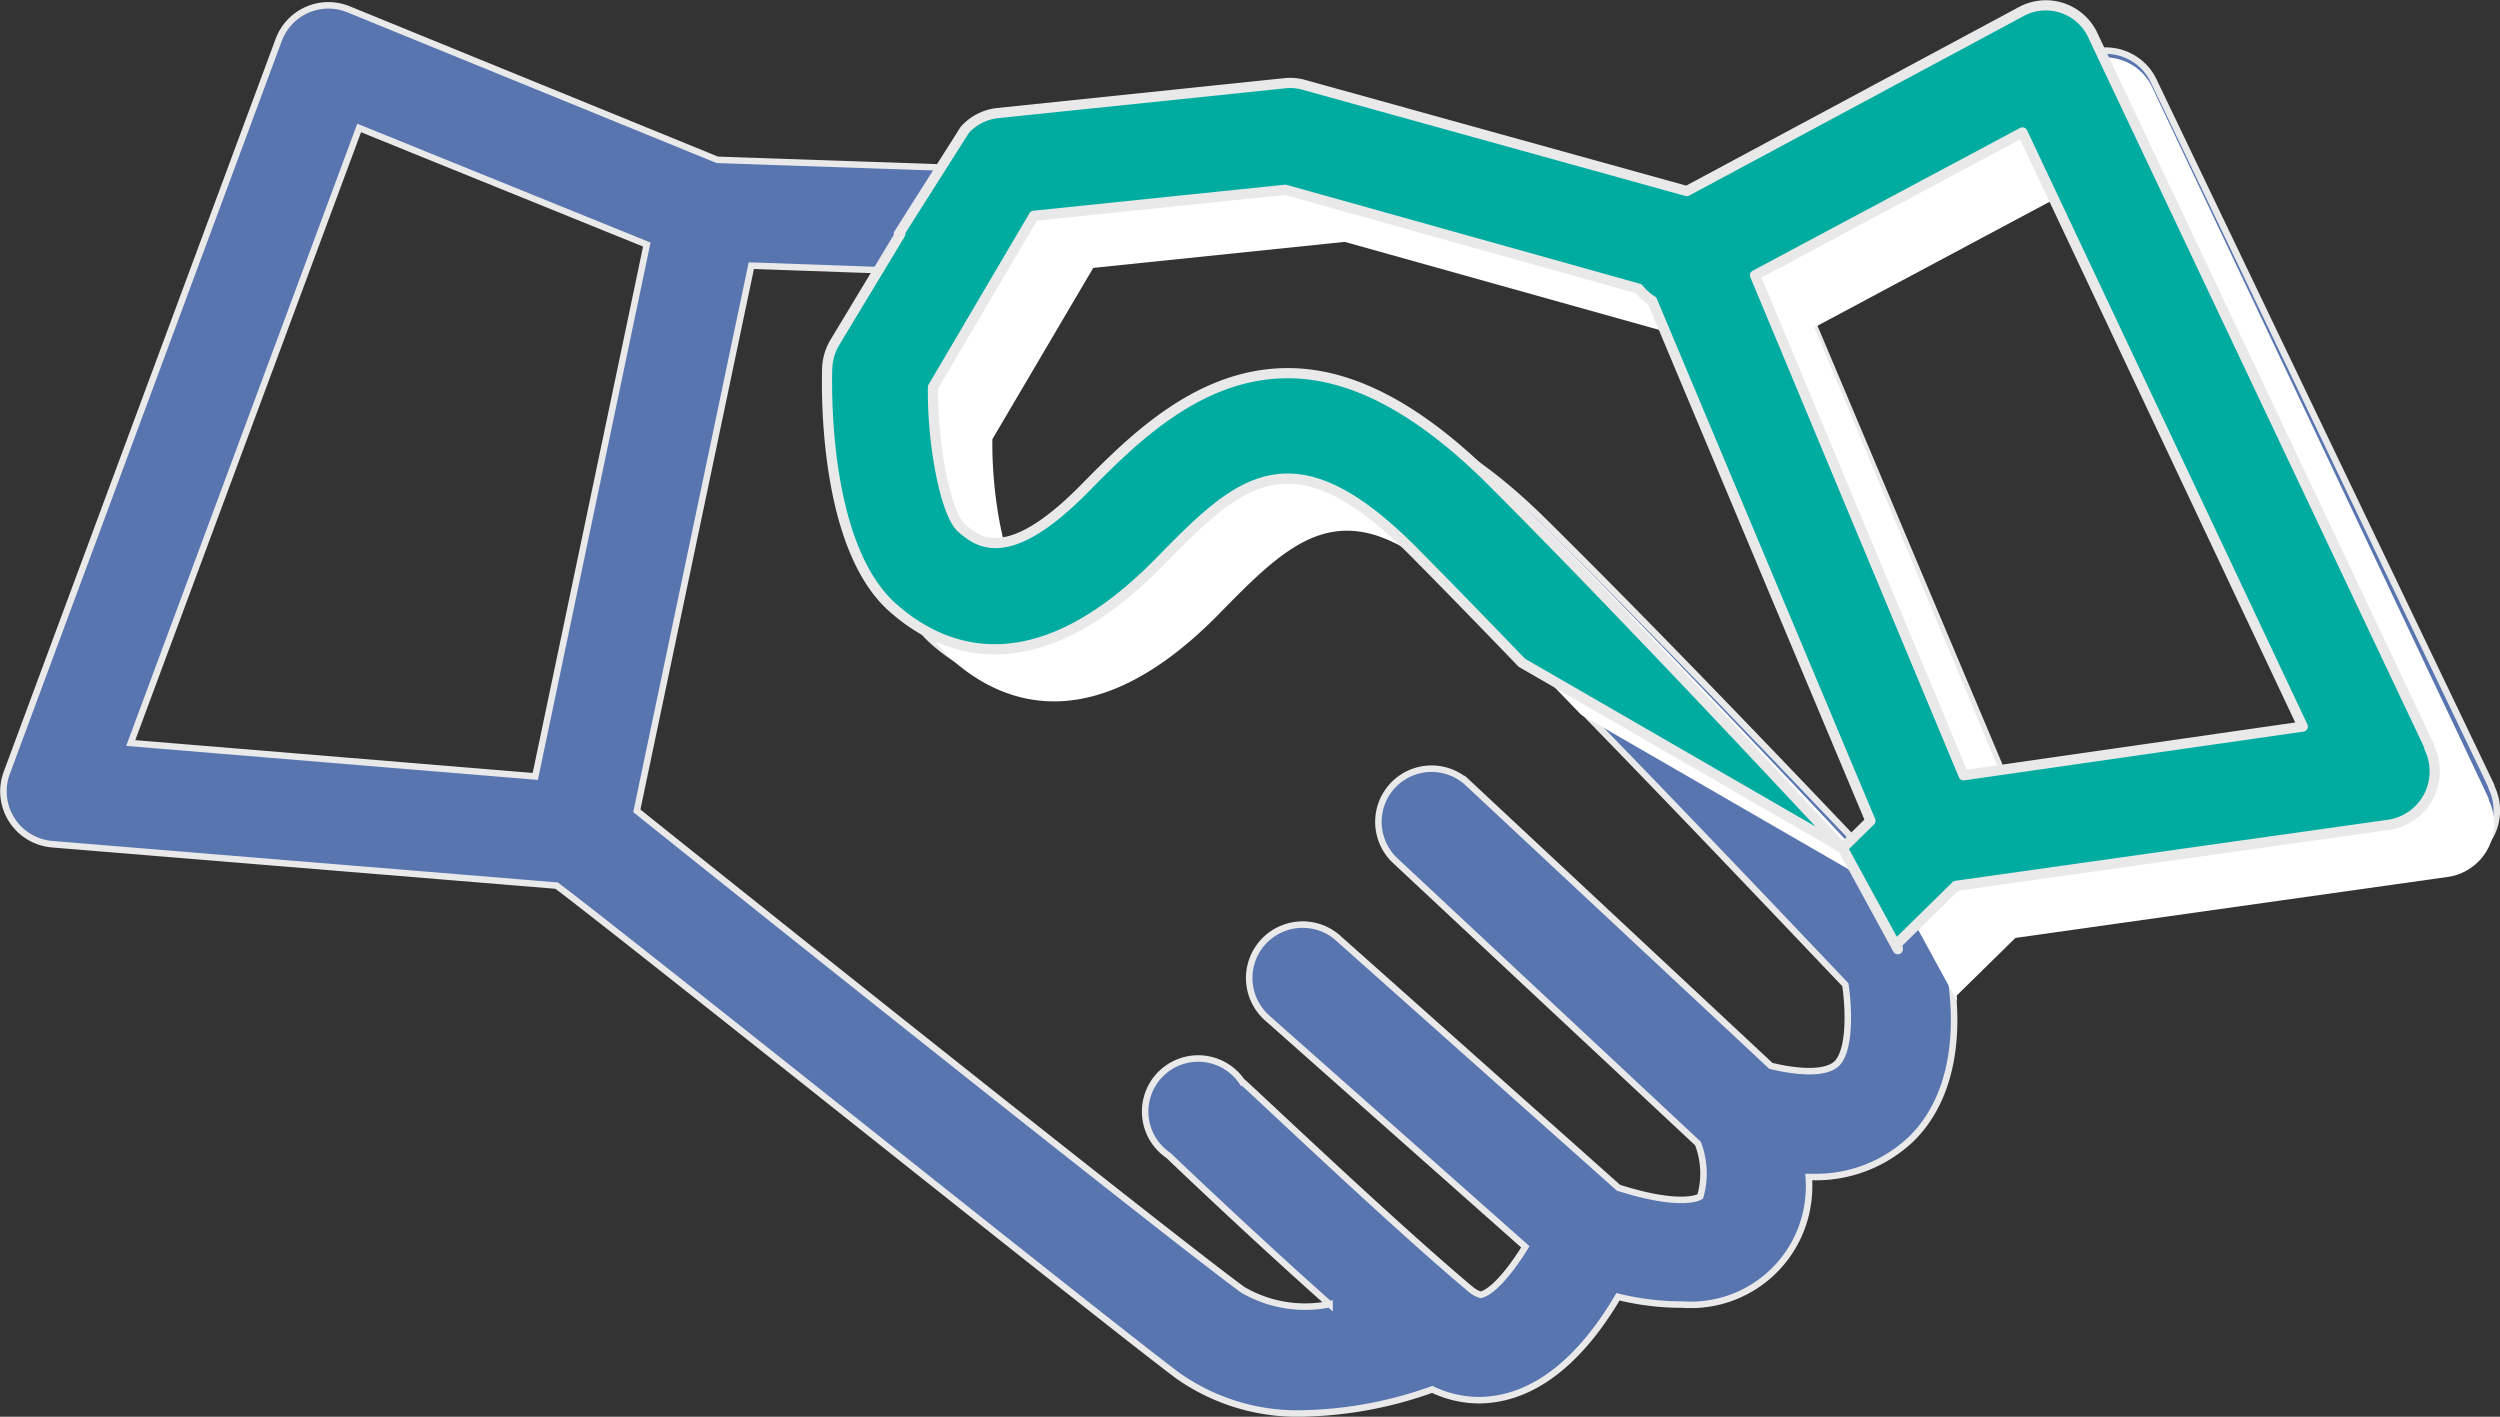 <svg xmlns="http://www.w3.org/2000/svg" width="96.075" height="54.446" viewBox="0 0 96.075 54.446"><rect x="0" y="0" width="96.075" height="54.446" fill="#333333" stroke="none"/><defs><style>.a{fill:#5875b0;stroke-width:0.25px;}.a,.c{stroke:#e9e9ea;}.b{fill:#fff;}.c{fill:#00aba0;stroke-linecap:round;stroke-linejoin:round;stroke-width:0.392px;}</style></defs><g transform="translate(-132.648 -684.445)"><path class="a" d="M210.248,715.672l-8.036-19.056,10.447-5.393,10.814,22.644Zm-7.009,9.641c-.361.361-1.287.393-2.536.094l-11.647-10.873a2.043,2.043,0,1,0-2.785,2.99L197.9,728.39a3.206,3.206,0,0,1,.089,2.036s-.646.457-3.143-.336l-10.807-9.623a2.053,2.053,0,0,0-2.7,3.093l9.928,8.8c-.568.924-1.251,1.739-1.719,1.846a1.18,1.18,0,0,1-.329-.169c-3.09-2.579-8.8-8.038-8.849-8.036a2.038,2.038,0,1,0-3.351,2.321,2.056,2.056,0,0,0,.534.527c.176.171,3.262,3.118,6.19,5.717a4.754,4.754,0,0,1-3.339-.557c-2.737-2-19.081-15.036-23.283-18.405l4.4-20.95,7.393.26-2.565,4.108a2.044,2.044,0,0,0-.313,1.025c-.037,1.132-.094,6.9,2.575,9.139,2.061,1.767,5.583,2.912,10.291-1.705,3.138-3.1,5.211-5.165,10.054-.294,5.464,5.432,12.873,13.284,14.61,15.1.146,1.016.176,2.515-.329,3.031m-56.786-35.955,11.054,4.481-4.286,20.439L137.672,713Zm51.21,7.747a1.994,1.994,0,0,0,.525.461l8.413,19.825-1.086,1.034c-2.739-2.9-8.94-9.422-13.678-14.089-3.1-3.017-5.711-4.092-7.972-4.065-3.433.046-6,2.566-7.831,4.364-3.017,2.965-4.172,2-4.791,1.479s-1.132-3.175-1.089-5.366l3.96-6.5,9.8-.952Zm30.721,17.524-12.95-27.042a2.04,2.04,0,0,0-2.7-1.02l-.08.039-13.1,6.795-14.911-4.1a2.046,2.046,0,0,0-.735-.064l-11.2,1.1a2.035,2.035,0,0,0-1.276.628l-11.216-.383L146.035,684.8a2.037,2.037,0,0,0-2.654,1.123l-.021.052-10.453,28.174a2.037,2.037,0,0,0,1.205,2.618,2.082,2.082,0,0,0,.543.121l19.384,1.591c3.282,2.483,20.936,16.632,23.878,18.837a7.988,7.988,0,0,0,4.962,1.443,15.508,15.508,0,0,0,4.809-.92,4.187,4.187,0,0,0,1.849.415,4.378,4.378,0,0,0,.959-.126c2.031-.5,3.474-2.39,4.33-3.848a10.3,10.3,0,0,0,2.492.3,4.541,4.541,0,0,0,4.841-4.227,4.455,4.455,0,0,0,0-.676l.123,0a5.311,5.311,0,0,0,3.832-1.477c1.812-1.8,1.744-4.569,1.511-6.135l2.305-2.191,16.908-2.26a2.036,2.036,0,0,0,1.744-2.294,1.96,1.96,0,0,0-.183-.609Z" transform="translate(0 0)"></path><path class="b" d="M193.589,690.412l10.773,22.831-13.035,1.874L183.312,695.9Zm-43.124,3.9-2.511,4.161a2.1,2.1,0,0,0-.3,1.036c-.03,1.143-.059,6.97,2.584,9.219,2.04,1.776,5.519,2.919,10.141-1.762,3.081-3.143,5.117-5.236,9.915-.338,1.278,1.29,2.664,2.716,4.056,4.163l12.325,7.121c-2.714-2.917-8.86-9.481-13.555-14.174-3.07-3.036-5.651-4.113-7.881-4.074-3.387.059-5.9,2.615-7.7,4.437-2.963,3.008-4.106,2.038-4.718,1.513s-1.132-3.2-1.1-5.416l3.876-6.583,9.664-1,13.576,3.8a2.06,2.06,0,0,0,.52.463l8.39,19.989-1.068,1.048,2.12,3.885c-.009-.071-.016-.148-.025-.215l2.262-2.221,16.666-2.351a2.072,2.072,0,0,0,1.527-2.94l-.011-.082-12.9-27.261a1.994,1.994,0,0,0-2.664-1.02l-.078.039-12.886,6.916-14.726-4.085a1.9,1.9,0,0,0-.726-.059L154.2,689.668a1.99,1.99,0,0,0-1.255.641l-2.536,4Z" transform="translate(19.064 1.125)"></path><path class="c" d="M193.589,690.412l10.773,22.831-13.035,1.874L183.312,695.9Zm-43.124,3.9-2.511,4.161a2.1,2.1,0,0,0-.3,1.036c-.03,1.143-.059,6.97,2.584,9.219,2.04,1.776,5.519,2.919,10.141-1.762,3.081-3.143,5.117-5.236,9.915-.338,1.278,1.29,2.664,2.716,4.056,4.163l12.325,7.121c-2.714-2.917-8.86-9.481-13.555-14.174-3.07-3.036-5.651-4.113-7.881-4.074-3.387.059-5.9,2.615-7.7,4.437-2.963,3.008-4.106,2.038-4.718,1.513s-1.132-3.2-1.1-5.416l3.876-6.583,9.664-1,13.576,3.8a2.06,2.06,0,0,0,.52.463l8.39,19.989-1.068,1.048,2.12,3.885c-.009-.071-.016-.148-.025-.215l2.262-2.221,16.666-2.351a2.072,2.072,0,0,0,1.527-2.94l-.011-.082-12.9-27.261a1.994,1.994,0,0,0-2.664-1.02l-.078.039-12.886,6.916-14.726-4.085a1.9,1.9,0,0,0-.726-.059L154.2,689.668a1.99,1.99,0,0,0-1.255.641l-2.536,4Z" transform="translate(16.782 -0.877)"></path></g></svg>
